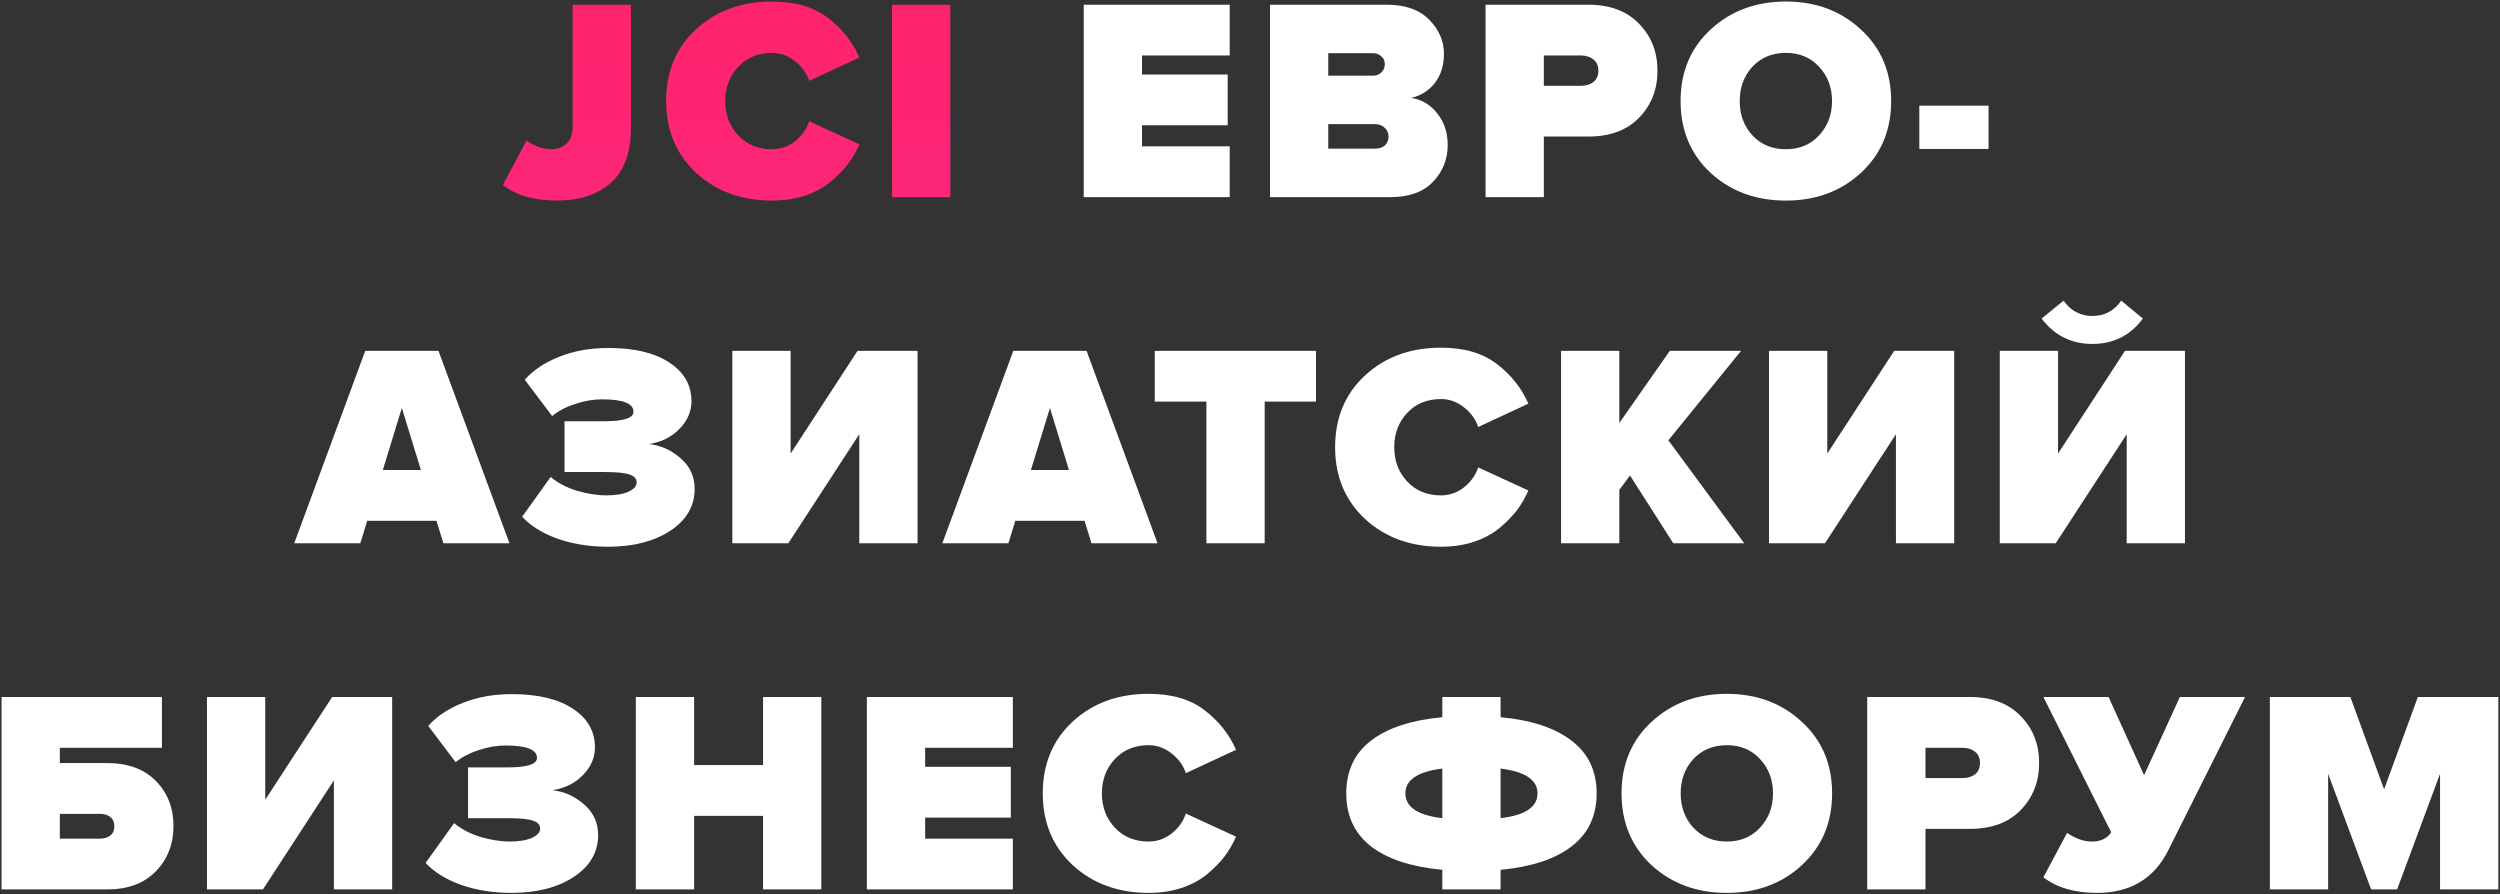 <?xml version="1.0" encoding="UTF-8"?> <svg xmlns="http://www.w3.org/2000/svg" width="520" height="186" viewBox="0 0 520 186" fill="none"><rect x="0" y="0" width="520" height="186" fill="#333333" stroke="none"/> <path d="M115.752 41.72C111.112 41.72 107.392 40.64 104.592 38.48L109.512 29.24C111.272 30.44 112.992 31.04 114.672 31.04C115.992 31.04 117.052 30.64 117.852 29.84C118.692 29.04 119.112 27.94 119.112 26.54V0.98H131.232V26.72C131.232 31.72 129.852 35.48 127.092 38C124.332 40.48 120.552 41.72 115.752 41.72ZM160.575 41.72C154.255 41.72 148.995 39.8 144.795 35.96C140.635 32.08 138.555 27.1 138.555 21.02C138.555 14.9 140.635 9.92 144.795 6.08C148.955 2.24 154.215 0.32 160.575 0.32C165.375 0.32 169.235 1.44 172.155 3.68C175.115 5.92 177.315 8.68 178.755 11.96L168.315 16.82C167.795 15.22 166.815 13.86 165.375 12.74C163.935 11.58 162.335 11 160.575 11C157.695 11 155.355 11.96 153.555 13.88C151.755 15.8 150.855 18.18 150.855 21.02C150.855 23.86 151.755 26.24 153.555 28.16C155.355 30.08 157.695 31.04 160.575 31.04C162.335 31.04 163.935 30.48 165.375 29.36C166.815 28.2 167.795 26.82 168.315 25.22L178.755 30.02C178.115 31.5 177.315 32.88 176.355 34.16C175.395 35.4 174.195 36.62 172.755 37.82C171.315 39.02 169.535 39.98 167.415 40.7C165.335 41.38 163.055 41.72 160.575 41.72ZM197.671 41H185.551V0.98H197.671V41Z" fill="url(#paint0_linear)"></path> <path d="M255.778 41H225.418V0.98H255.778V11.54H237.538V15.5H255.358V26.06H237.538V30.44H255.778V41ZM289.3 41H264.16V0.98H288.46C292.3 0.98 295.24 2.02 297.28 4.1C299.32 6.18 300.34 8.54 300.34 11.18C300.34 13.62 299.7 15.66 298.42 17.3C297.14 18.9 295.5 19.92 293.5 20.36C295.7 20.68 297.52 21.76 298.96 23.6C300.4 25.4 301.12 27.58 301.12 30.14C301.12 33.14 300.1 35.7 298.06 37.82C296.02 39.94 293.1 41 289.3 41ZM285.64 15.74C286.28 15.74 286.84 15.52 287.32 15.08C287.8 14.6 288.04 14.02 288.04 13.34C288.04 12.66 287.8 12.12 287.32 11.72C286.84 11.28 286.28 11.06 285.64 11.06H276.28V15.74H285.64ZM286 30.92C286.88 30.92 287.56 30.7 288.04 30.26C288.56 29.78 288.82 29.16 288.82 28.4C288.82 27.68 288.56 27.08 288.04 26.6C287.52 26.08 286.84 25.82 286 25.82H276.28V30.92H286ZM321.116 41H308.996V0.98H330.356C334.876 0.98 338.396 2.3 340.916 4.94C343.476 7.54 344.756 10.8 344.756 14.72C344.756 18.6 343.476 21.86 340.916 24.5C338.396 27.1 334.876 28.4 330.356 28.4H321.116V41ZM328.796 17.84C329.876 17.84 330.756 17.58 331.436 17.06C332.116 16.5 332.456 15.72 332.456 14.72C332.456 13.68 332.116 12.9 331.436 12.38C330.756 11.82 329.876 11.54 328.796 11.54H321.116V17.84H328.796ZM387.062 35.96C382.902 39.8 377.702 41.72 371.462 41.72C365.222 41.72 360.002 39.8 355.802 35.96C351.642 32.08 349.562 27.1 349.562 21.02C349.562 14.94 351.642 9.98 355.802 6.14C360.002 2.26 365.222 0.32 371.462 0.32C377.702 0.32 382.902 2.26 387.062 6.14C391.262 9.98 393.362 14.94 393.362 21.02C393.362 27.1 391.262 32.08 387.062 35.96ZM364.502 28.16C366.302 30.08 368.622 31.04 371.462 31.04C374.302 31.04 376.602 30.08 378.362 28.16C380.162 26.24 381.062 23.86 381.062 21.02C381.062 18.18 380.162 15.8 378.362 13.88C376.602 11.96 374.302 11 371.462 11C368.622 11 366.302 11.96 364.502 13.88C362.742 15.8 361.862 18.18 361.862 21.02C361.862 23.86 362.742 26.24 364.502 28.16ZM413.62 30.98H399.22V21.98H413.62V30.98ZM105.967 113H92.227L90.787 108.32H76.387L74.947 113H61.207L75.967 72.98H91.207L105.967 113ZM87.547 97.76L83.587 84.86L79.627 97.76H87.547ZM126.485 113.72C122.645 113.72 119.125 113.16 115.925 112.04C112.765 110.88 110.325 109.36 108.605 107.48L114.545 99.2C115.985 100.44 117.805 101.4 120.005 102.08C122.245 102.72 124.245 103.04 126.005 103.04C128.045 103.04 129.625 102.78 130.745 102.26C131.865 101.74 132.425 101.1 132.425 100.34C132.425 99.58 131.945 99.04 130.985 98.72C130.065 98.36 128.285 98.18 125.645 98.18H117.425V87.62H125.645C129.725 87.62 131.765 86.96 131.765 85.64C131.765 83.92 129.585 83.06 125.225 83.06C123.425 83.06 121.565 83.38 119.645 84.02C117.765 84.62 116.165 85.46 114.845 86.54L109.145 78.98C110.985 76.94 113.405 75.34 116.405 74.18C119.405 72.98 122.785 72.38 126.545 72.38C131.985 72.38 136.225 73.4 139.265 75.44C142.305 77.44 143.825 80.12 143.825 83.48C143.825 85.6 142.985 87.52 141.305 89.24C139.665 90.92 137.565 91.96 135.005 92.36C137.445 92.64 139.625 93.62 141.545 95.3C143.505 96.98 144.485 99.12 144.485 101.72C144.485 105.28 142.785 108.18 139.385 110.42C136.025 112.62 131.725 113.72 126.485 113.72ZM163.968 113H152.328V72.98H164.448V94.34L178.368 72.98H190.848V113H178.728V90.32L163.968 113ZM240.768 113H227.028L225.588 108.32H211.188L209.748 113H196.008L210.768 72.98H226.008L240.768 113ZM222.348 97.76L218.388 84.86L214.428 97.76H222.348ZM263.051 113H250.931V83.54H240.191V72.98H273.731V83.54H263.051V113ZM299.723 113.72C293.403 113.72 288.143 111.8 283.943 107.96C279.783 104.08 277.703 99.1 277.703 93.02C277.703 86.9 279.783 81.92 283.943 78.08C288.103 74.24 293.363 72.32 299.723 72.32C304.523 72.32 308.383 73.44 311.303 75.68C314.263 77.92 316.463 80.68 317.903 83.96L307.463 88.82C306.943 87.22 305.963 85.86 304.523 84.74C303.083 83.58 301.483 83 299.723 83C296.843 83 294.503 83.96 292.703 85.88C290.903 87.8 290.003 90.18 290.003 93.02C290.003 95.86 290.903 98.24 292.703 100.16C294.503 102.08 296.843 103.04 299.723 103.04C301.483 103.04 303.083 102.48 304.523 101.36C305.963 100.2 306.943 98.82 307.463 97.22L317.903 102.02C317.263 103.5 316.463 104.88 315.503 106.16C314.543 107.4 313.343 108.62 311.903 109.82C310.463 111.02 308.683 111.98 306.563 112.7C304.483 113.38 302.203 113.72 299.723 113.72ZM362.799 113H348.039L339.039 98.9L336.819 101.9V113H324.699V72.98H336.819V87.98L347.319 72.98H362.139L347.019 91.58L362.799 113ZM379.593 113H367.953V72.98H380.073V94.34L393.993 72.98H406.473V113H394.353V90.32L379.593 113ZM427.593 113H415.953V72.98H428.073V94.34L441.993 72.98H454.473V113H442.353V90.32L427.593 113ZM445.713 66.26C443.113 69.78 439.613 71.54 435.213 71.54C430.853 71.54 427.333 69.78 424.653 66.26L429.213 62.54C430.733 64.66 432.733 65.72 435.213 65.72C437.733 65.72 439.733 64.66 441.213 62.54L445.713 66.26ZM0.324 144.98H33.684V155.54H12.444V158.72H22.284C26.604 158.72 29.984 159.96 32.424 162.44C34.864 164.92 36.084 168.04 36.084 171.8C36.084 175.56 34.864 178.7 32.424 181.22C29.984 183.74 26.604 185 22.284 185H0.324V144.98ZM20.784 169.28H12.444V174.44H20.784C21.664 174.44 22.384 174.22 22.944 173.78C23.504 173.34 23.784 172.7 23.784 171.86C23.784 171.02 23.504 170.38 22.944 169.94C22.384 169.5 21.664 169.28 20.784 169.28ZM54.691 185H43.05V144.98H55.17V166.34L69.091 144.98H81.57V185H69.451V162.32L54.691 185ZM106.411 185.72C102.571 185.72 99.05 185.16 95.85 184.04C92.691 182.88 90.251 181.36 88.531 179.48L94.471 171.2C95.91 172.44 97.731 173.4 99.93 174.08C102.171 174.72 104.171 175.04 105.931 175.04C107.971 175.04 109.551 174.78 110.671 174.26C111.791 173.74 112.351 173.1 112.351 172.34C112.351 171.58 111.871 171.04 110.911 170.72C109.991 170.36 108.211 170.18 105.571 170.18H97.35V159.62H105.571C109.651 159.62 111.691 158.96 111.691 157.64C111.691 155.92 109.511 155.06 105.151 155.06C103.351 155.06 101.491 155.38 99.57 156.02C97.691 156.62 96.091 157.46 94.77 158.54L89.07 150.98C90.91 148.94 93.331 147.34 96.331 146.18C99.331 144.98 102.711 144.38 106.471 144.38C111.911 144.38 116.151 145.4 119.191 147.44C122.231 149.44 123.751 152.12 123.751 155.48C123.751 157.6 122.911 159.52 121.231 161.24C119.591 162.92 117.491 163.96 114.931 164.36C117.371 164.64 119.551 165.62 121.471 167.3C123.431 168.98 124.411 171.12 124.411 173.72C124.411 177.28 122.711 180.18 119.311 182.42C115.951 184.62 111.651 185.72 106.411 185.72ZM170.834 185H158.714V169.7H144.374V185H132.254V144.98H144.374V159.14H158.714V144.98H170.834V185ZM210.672 185H180.312V144.98H210.672V155.54H192.432V159.5H210.252V170.06H192.432V174.44H210.672V185ZM238.914 185.72C232.594 185.72 227.334 183.8 223.134 179.96C218.974 176.08 216.894 171.1 216.894 165.02C216.894 158.9 218.974 153.92 223.134 150.08C227.294 146.24 232.554 144.32 238.914 144.32C243.714 144.32 247.574 145.44 250.494 147.68C253.454 149.92 255.654 152.68 257.094 155.96L246.654 160.82C246.134 159.22 245.154 157.86 243.714 156.74C242.274 155.58 240.674 155 238.914 155C236.034 155 233.694 155.96 231.894 157.88C230.094 159.8 229.194 162.18 229.194 165.02C229.194 167.86 230.094 170.24 231.894 172.16C233.694 174.08 236.034 175.04 238.914 175.04C240.674 175.04 242.274 174.48 243.714 173.36C245.154 172.2 246.134 170.82 246.654 169.22L257.094 174.02C256.454 175.5 255.654 176.88 254.694 178.16C253.734 179.4 252.534 180.62 251.094 181.82C249.654 183.02 247.874 183.98 245.754 184.7C243.674 185.38 241.394 185.72 238.914 185.72ZM312.123 185H300.003V180.92C293.563 180.32 288.623 178.7 285.183 176.06C281.743 173.38 280.023 169.7 280.023 165.02C280.023 160.34 281.743 156.68 285.183 154.04C288.623 151.4 293.563 149.78 300.003 149.18V144.98H312.123V149.18C318.563 149.78 323.503 151.42 326.943 154.1C330.383 156.74 332.103 160.38 332.103 165.02C332.103 169.7 330.363 173.38 326.883 176.06C323.443 178.7 318.523 180.32 312.123 180.92V185ZM292.323 165.02C292.323 167.86 294.883 169.58 300.003 170.18V159.86C294.883 160.5 292.323 162.22 292.323 165.02ZM319.803 165.02C319.803 162.22 317.243 160.5 312.123 159.86V170.18C317.243 169.58 319.803 167.86 319.803 165.02ZM374.781 179.96C370.621 183.8 365.421 185.72 359.181 185.72C352.941 185.72 347.721 183.8 343.521 179.96C339.361 176.08 337.281 171.1 337.281 165.02C337.281 158.94 339.361 153.98 343.521 150.14C347.721 146.26 352.941 144.32 359.181 144.32C365.421 144.32 370.621 146.26 374.781 150.14C378.981 153.98 381.081 158.94 381.081 165.02C381.081 171.1 378.981 176.08 374.781 179.96ZM352.221 172.16C354.021 174.08 356.341 175.04 359.181 175.04C362.021 175.04 364.321 174.08 366.081 172.16C367.881 170.24 368.781 167.86 368.781 165.02C368.781 162.18 367.881 159.8 366.081 157.88C364.321 155.96 362.021 155 359.181 155C356.341 155 354.021 155.96 352.221 157.88C350.461 159.8 349.581 162.18 349.581 165.02C349.581 167.86 350.461 170.24 352.221 172.16ZM400.499 185H388.379V144.98H409.739C414.259 144.98 417.779 146.3 420.299 148.94C422.859 151.54 424.139 154.8 424.139 158.72C424.139 162.6 422.859 165.86 420.299 168.5C417.779 171.1 414.259 172.4 409.739 172.4H400.499V185ZM408.179 161.84C409.259 161.84 410.139 161.58 410.819 161.06C411.499 160.5 411.839 159.72 411.839 158.72C411.839 157.68 411.499 156.9 410.819 156.38C410.139 155.82 409.259 155.54 408.179 155.54H400.499V161.84H408.179ZM436.189 185.72C431.549 185.72 427.829 184.64 425.029 182.48L429.949 173.24C431.709 174.44 433.429 175.04 435.109 175.04C436.949 175.04 438.289 174.4 439.129 173.12L425.029 144.98H438.589L445.969 161.24L453.409 144.98H466.969L450.949 176.96C447.989 182.8 443.069 185.72 436.189 185.72ZM519.653 185H507.533V160.94L498.593 185H493.193L484.253 160.94V185H472.133V144.98H488.873L495.893 164.18L502.913 144.98H519.653V185Z" fill="white"></path> <defs> <linearGradient id="paint0_linear" x1="260" y1="-14" x2="260" y2="202" gradientUnits="userSpaceOnUse"> <stop stop-color="#FE226A"></stop> <stop offset="1" stop-color="#FA319D"></stop> </linearGradient> </defs> </svg> 